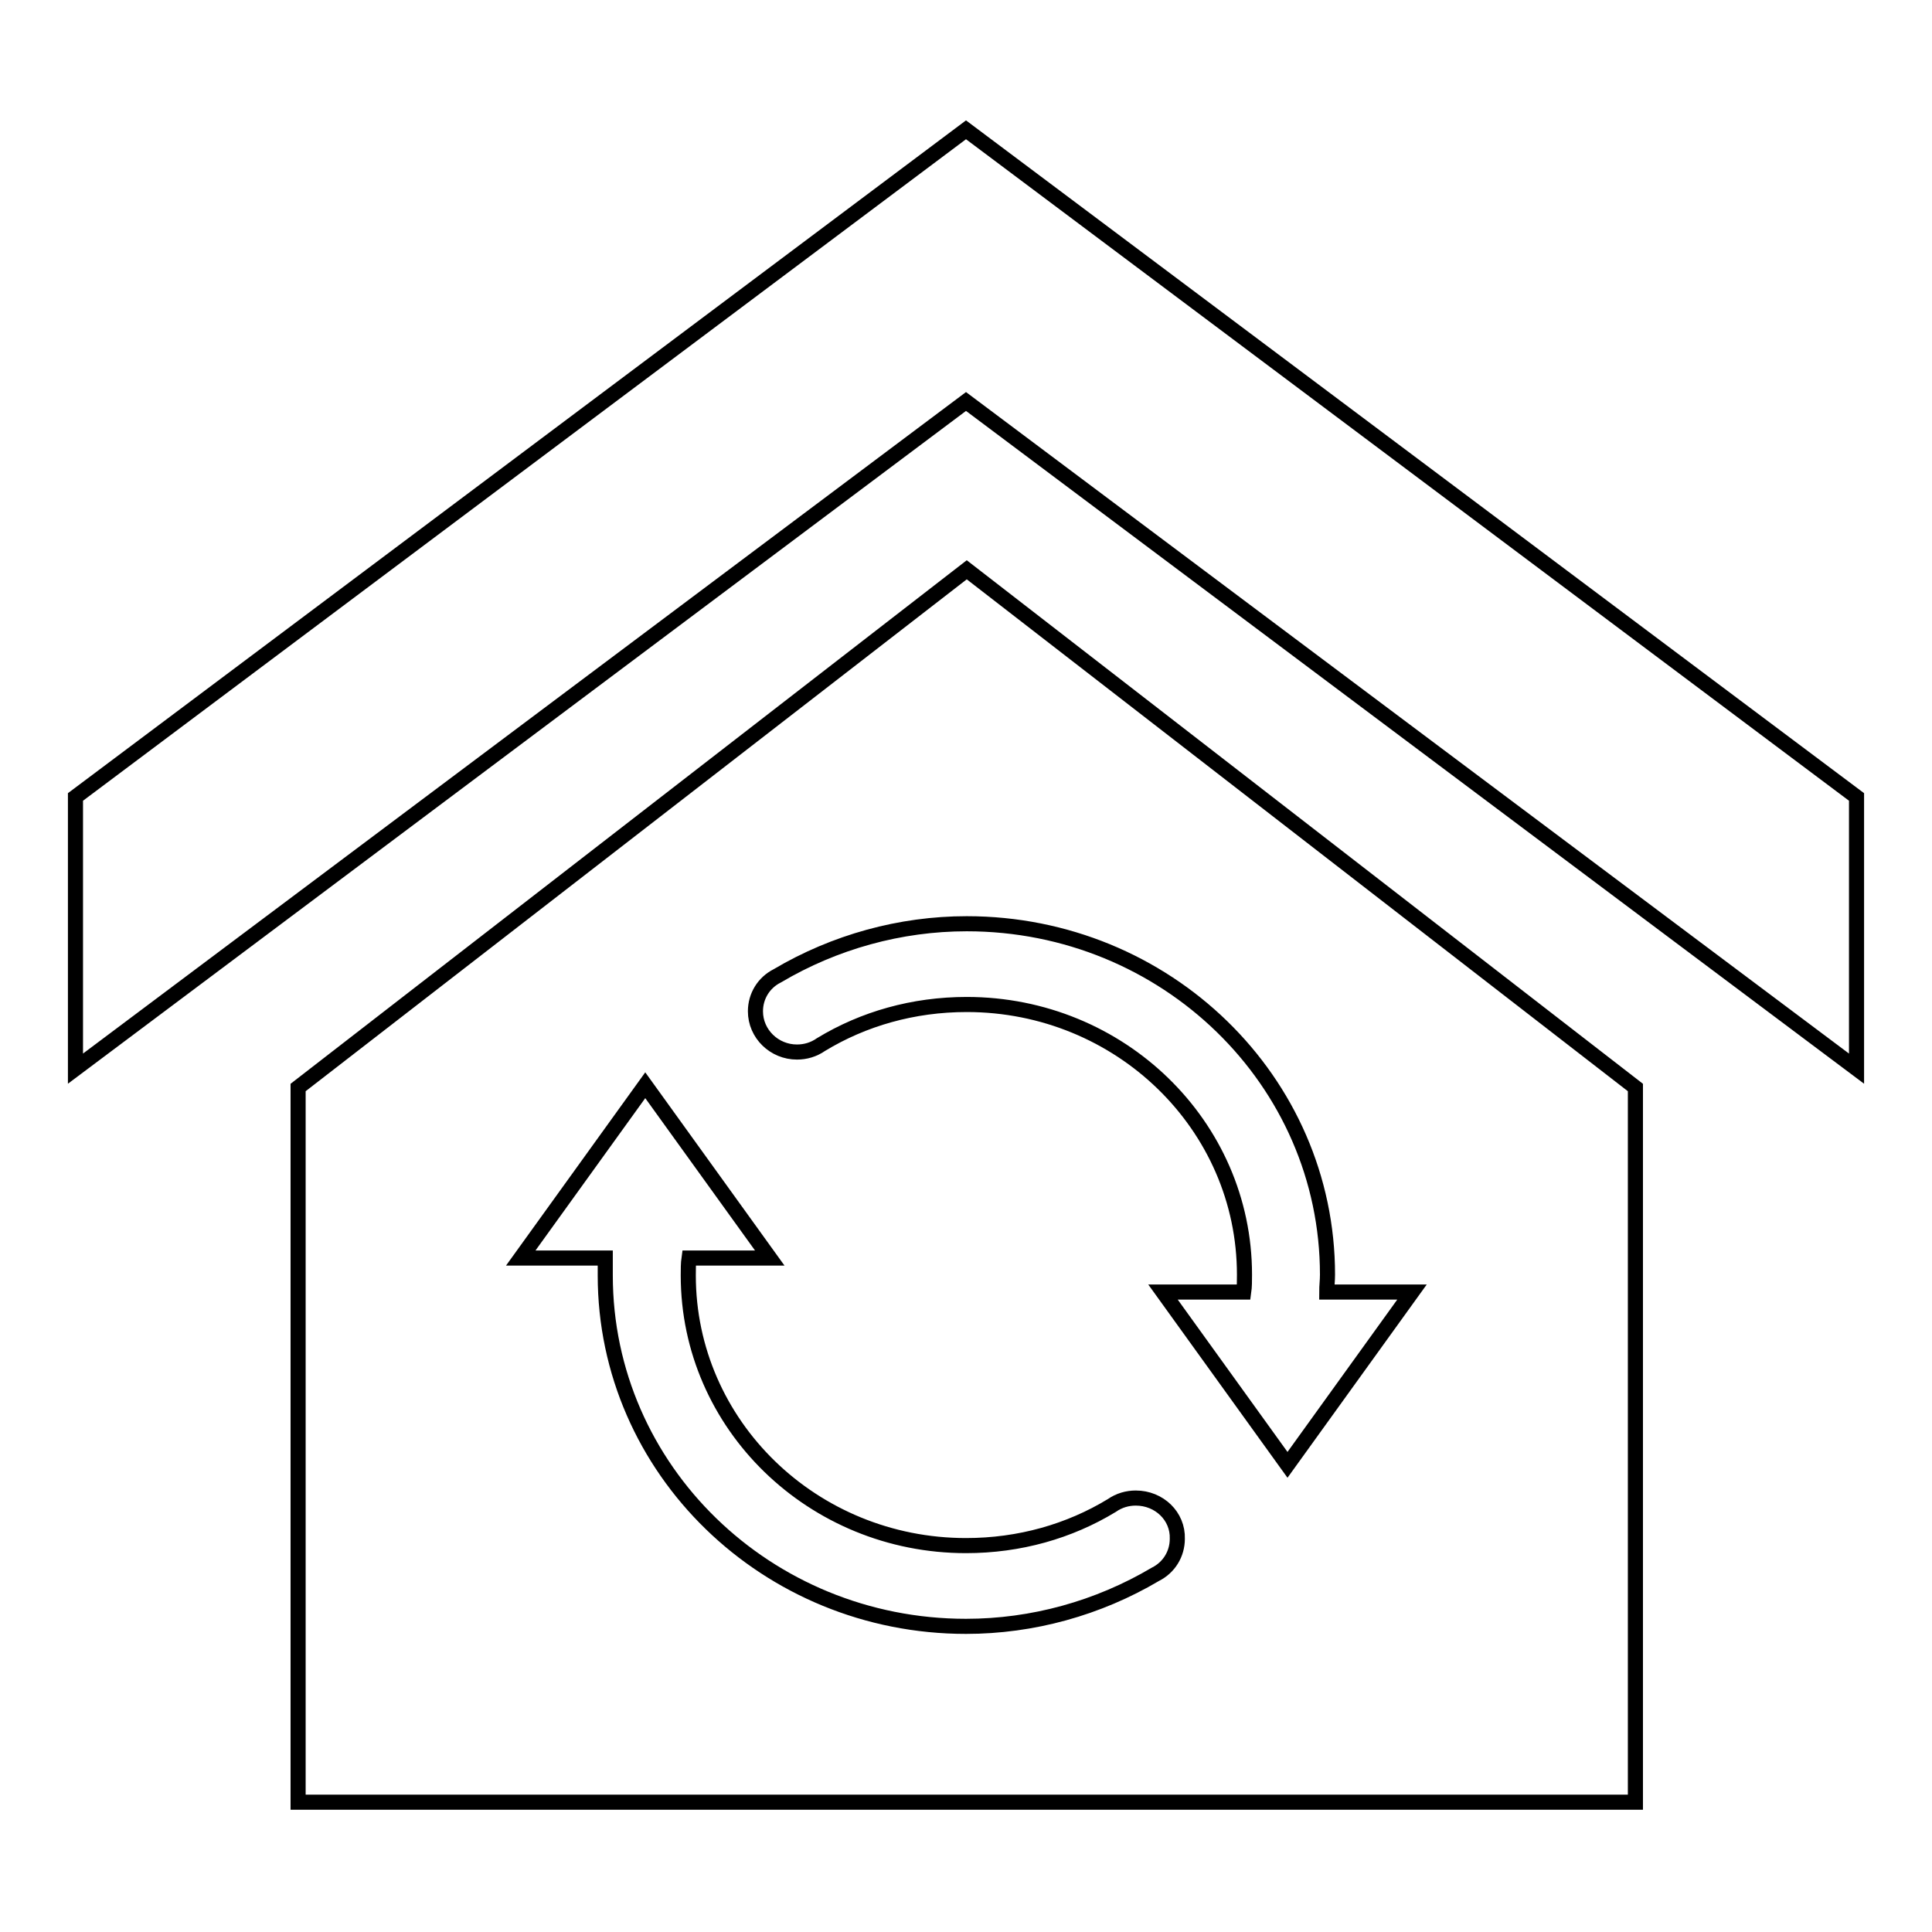 <?xml version="1.0" encoding="utf-8"?>
<!-- Svg Vector Icons : http://www.onlinewebfonts.com/icon -->
<!DOCTYPE svg PUBLIC "-//W3C//DTD SVG 1.1//EN" "http://www.w3.org/Graphics/SVG/1.1/DTD/svg11.dtd">
<svg version="1.1" xmlns="http://www.w3.org/2000/svg" xmlns:xlink="http://www.w3.org/1999/xlink" x="0px" y="0px" viewBox="0 0 256 256" enable-background="new 0 0 256 256" xml:space="preserve">
<g> <path stroke-width="2" fill-opacity="0" stroke="#000000"  d="M128,17.2l118,88.4v36L128,53.2L10,141.6v-36L128,17.2z M39.5,144.1l88.6-68.6l88.6,68.6v94.7H39.5V144.1z  M175.8,171.2c0-0.8,0.1-1.5,0.1-2.3c0-25.7-21.4-46.5-47.8-46.5c-8.8,0-17.5,2.4-25.1,6.9c-1.8,0.9-2.9,2.7-2.9,4.7 c0,3,2.5,5.4,5.5,5.4c1.1,0,2.2-0.3,3.2-1c5.6-3.4,12.2-5.3,19.3-5.3c20.3,0,36.8,16,36.8,35.8c0,0.8,0,1.6-0.1,2.3h-10.7 l16.5,22.9l16.5-22.9H175.8z M150.5,198.5c-1.1,0-2.2,0.3-3.2,1c-5.6,3.4-12.2,5.3-19.3,5.3c-20.3,0-36.8-16-36.8-35.8 c0-0.8,0-1.6,0.1-2.3H102l-16.5-22.9l-16.5,22.9h11.2c0,0.8,0,1.5,0,2.3c0,25.7,21.4,46.5,47.8,46.5c8.8,0,17.5-2.4,25.1-6.9 c1.8-0.9,2.9-2.7,2.9-4.7C156.1,200.9,153.6,198.5,150.5,198.5L150.5,198.5z"/></g>
</svg>